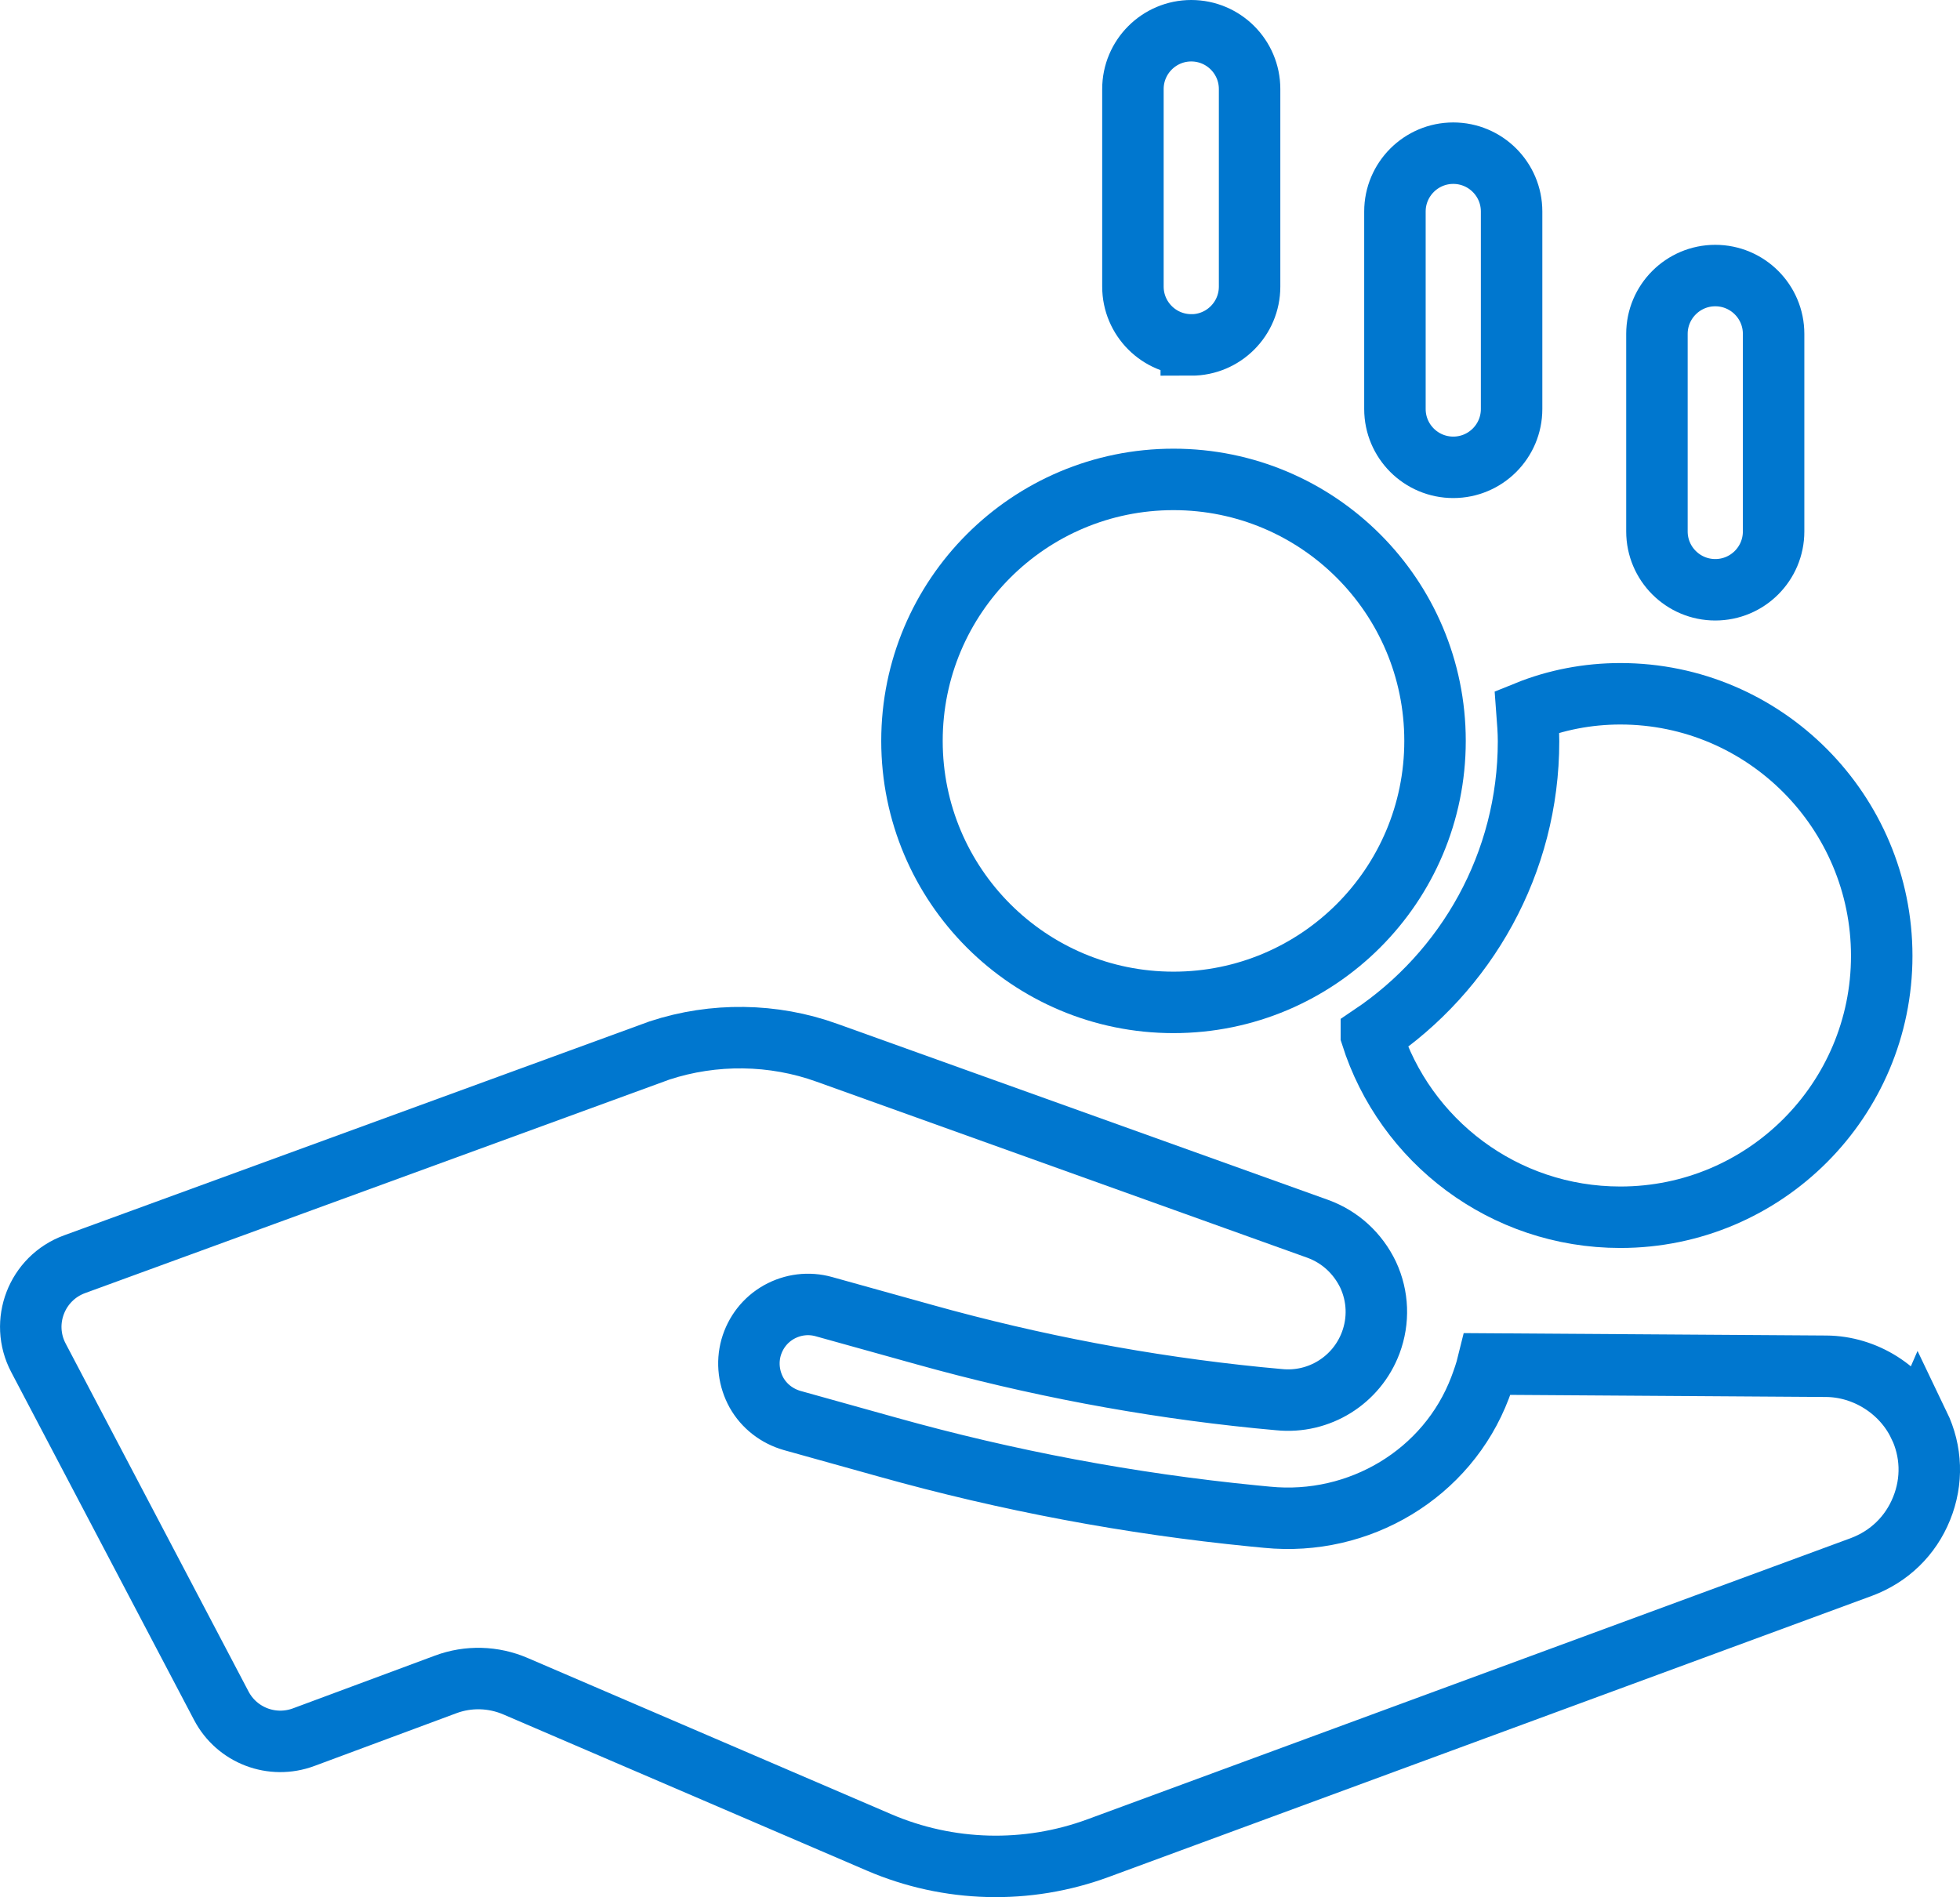 <?xml version="1.0" encoding="UTF-8"?><svg id="Calque_2" xmlns="http://www.w3.org/2000/svg" viewBox="0 0 286.96 277.82"><defs><style>.cls-1{fill:none;stroke:#0077cf;stroke-miterlimit:10;stroke-width:9px;}</style></defs><g id="Layer_1"><g><path class="cls-1" d="m280.94,208.65c-2.45-5.13-7.86-8.55-13.56-8.59l-49.56-.33c-.28,1.14-.69,2.31-1.12,3.46-4.8,12.65-17.72,20.32-31.18,18.98l-1.97-.19c-18.12-1.79-36.04-5.16-53.57-10.07l-14.01-3.91c-2.21-.64-4.08-2.07-5.21-4.07-1.12-2.03-1.41-4.37-.8-6.59.64-2.24,2.08-4.08,4.08-5.21,2.02-1.13,4.36-1.42,6.58-.8l14.76,4.11c15.97,4.46,32.3,7.56,48.8,9.22l3.08.29c5.86.6,11.37-2.83,13.43-8.34,1.21-3.24,1.08-6.79-.38-9.94-1.52-3.17-4.13-5.55-7.37-6.73l-71.86-25.78c-7.85-2.84-16.58-2.95-24.52-.34l-85.64,31.3c-5.55,2.03-8.04,8.49-5.29,13.71l26.77,50.94c2.29,4.36,7.45,6.32,12.07,4.6l20.78-7.72c3.32-1.24,6.98-1.13,10.22.26l53.22,22.87c10.19,4.38,21.68,4.68,32.09.84l111.75-41.17c4.06-1.52,7.19-4.54,8.81-8.56,1.63-4.02,1.48-8.37-.39-12.26Z"/><path class="cls-1" d="m200.78,151.59c4.9,15.49,19.36,26.65,36.45,26.65,21.18,0,38.27-17.2,38.27-38.27s-17.08-38.38-38.27-38.38c-4.78,0-9.45.91-13.67,2.62.11,1.48.23,2.85.23,4.33,0,17.88-9.11,33.71-23.01,43.05Z"/><path class="cls-1" d="m171.81,146.78c21.15,0,38.29-17.14,38.29-38.29s-17.14-38.29-38.29-38.29-38.29,17.14-38.29,38.29,17.14,38.29,38.29,38.29Z"/><path class="cls-1" d="m174.41,50.51c4.72,0,8.54-3.83,8.54-8.54V13.04c0-4.72-3.83-8.54-8.54-8.54s-8.54,3.83-8.54,8.54v28.92c0,4.72,3.83,8.54,8.54,8.54Z"/><path class="cls-1" d="m212.77,68.43c4.72,0,8.54-3.83,8.54-8.54v-28.92c0-4.72-3.83-8.54-8.54-8.54s-8.54,3.83-8.54,8.54v28.92c0,4.72,3.83,8.54,8.54,8.54Z"/><path class="cls-1" d="m251.13,86.36c4.72,0,8.54-3.83,8.54-8.54v-28.93c0-4.72-3.83-8.54-8.54-8.54s-8.54,3.83-8.54,8.54v28.93c0,4.72,3.83,8.54,8.54,8.54Z"/></g></g></svg>